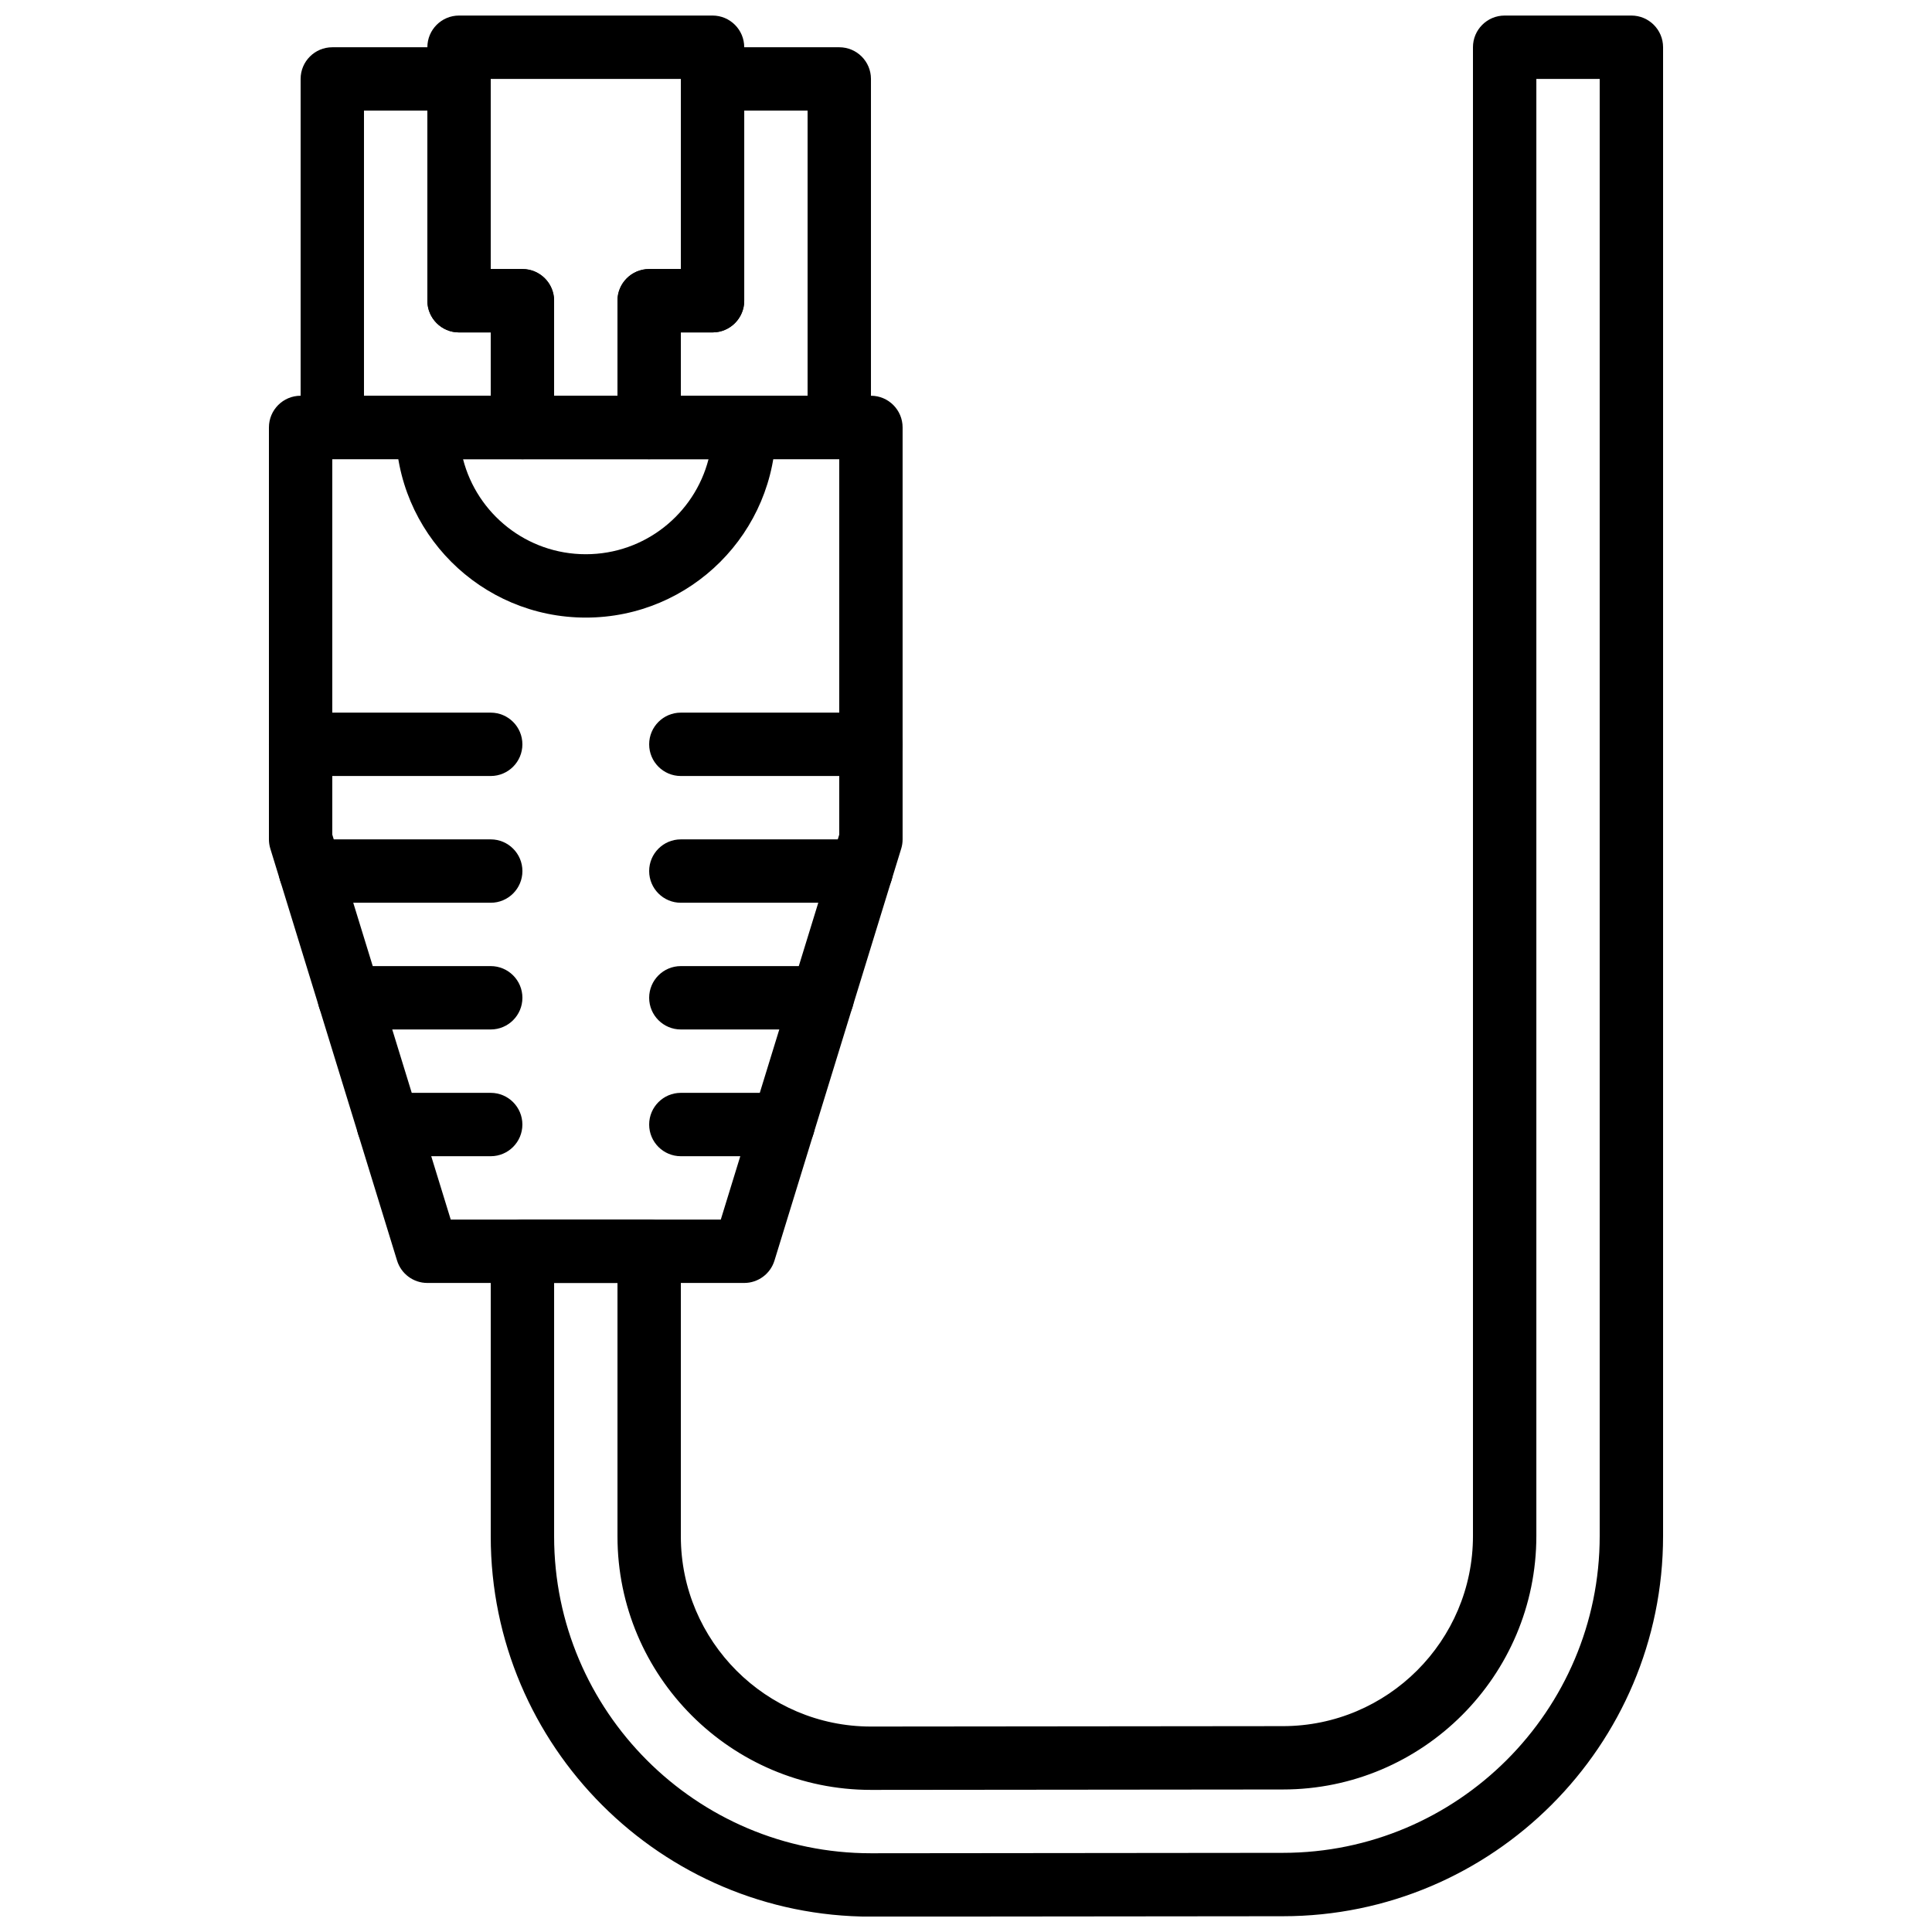 <?xml version="1.0" encoding="UTF-8"?>
<!-- Uploaded to: ICON Repo, www.svgrepo.com, Generator: ICON Repo Mixer Tools -->
<svg width="800px" height="800px" version="1.1" viewBox="144 144 512 512" xmlns="http://www.w3.org/2000/svg">
 <defs>
  <clipPath id="b">
   <path d="m257 148.09h85v117.91h-85z"/>
  </clipPath>
  <clipPath id="a">
   <path d="m274 148.09h311v503.81h-311z"/>
  </clipPath>
 </defs>
 <path d="m263.45 467.2-31.391-102.02v-99.5h134.35v99.5l-31.391 102.02zm77.77 16.797c3.684 0 6.941-2.406 8.023-5.93l33.586-109.16c0.246-0.801 0.371-1.633 0.371-2.473v-109.16c0-4.637-3.758-8.398-8.395-8.398h-151.14c-4.637 0-8.395 3.762-8.395 8.398v109.16c0 0.84 0.125 1.672 0.371 2.473l33.586 109.16c1.086 3.523 4.34 5.93 8.027 5.93z" fill-rule="evenodd"/>
 <path d="m248.86 257.29c0 27.828 22.551 50.379 50.383 50.379 27.828 0 50.379-22.551 50.379-50.379 0-4.637-3.758-8.398-8.395-8.398h-83.969c-4.641 0-8.398 3.762-8.398 8.398zm82.91 8.395c-3.727 14.492-16.875 25.191-32.527 25.191-15.656 0-28.805-10.699-32.531-25.191z" fill-rule="evenodd"/>
 <g clip-path="url(#b)">
  <path d="m274.05 232.09v25.191c0 4.637 3.758 8.395 8.395 8.395h33.59c4.637 0 8.395-3.758 8.395-8.395v-25.191h8.398c4.637 0 8.398-3.758 8.398-8.398v-67.172c0-4.637-3.762-8.398-8.398-8.398h-67.176c-4.637 0-8.395 3.762-8.395 8.398v67.172c0 4.641 3.758 8.398 8.395 8.398zm50.379-67.176v50.383h-8.395c-4.637 0-8.398 3.758-8.398 8.395v25.191h-16.793v-25.191c0-4.637-3.758-8.395-8.398-8.395h-8.395v-50.383z" fill-rule="evenodd"/>
 </g>
 <path d="m274.05 164.92c0-4.637-3.762-8.395-8.398-8.395h-33.586c-4.637 0-8.398 3.758-8.398 8.395v92.367c0 4.637 3.762 8.395 8.398 8.395h50.379c4.641 0 8.398-3.758 8.398-8.395v-33.59c0-4.637-3.758-8.395-8.398-8.395h-8.395zm0 67.176v16.793h-33.59v-75.57h16.797v50.379c0 4.641 3.758 8.398 8.395 8.398z" fill-rule="evenodd"/>
 <path d="m324.43 215.3h-8.395c-4.637 0-8.398 3.758-8.398 8.395v33.59c0 4.637 3.762 8.395 8.398 8.395h50.379c4.637 0 8.398-3.758 8.398-8.395v-92.367c0-4.637-3.762-8.395-8.398-8.395h-33.586c-4.637 0-8.398 3.758-8.398 8.395zm33.59-41.984v75.57h-33.59v-16.793h8.398c4.637 0 8.398-3.758 8.398-8.398v-50.379z" fill-rule="evenodd"/>
 <path d="m246.92 450.41h27.121c4.637 0 8.395-3.758 8.395-8.395s-3.758-8.398-8.395-8.398h-27.121c-4.641 0-8.398 3.762-8.398 8.398s3.758 8.395 8.398 8.395z" fill-rule="evenodd"/>
 <path d="m324.43 450.41h27.125c4.637 0 8.395-3.758 8.395-8.395s-3.758-8.398-8.395-8.398h-27.125c-4.637 0-8.395 3.762-8.395 8.398s3.758 8.395 8.395 8.395z" fill-rule="evenodd"/>
 <path d="m236.58 416.82h37.465c4.637 0 8.398-3.758 8.398-8.398 0-4.637-3.762-8.395-8.398-8.395h-37.465c-4.641 0-8.398 3.758-8.398 8.395 0 4.641 3.758 8.398 8.398 8.398z" fill-rule="evenodd"/>
 <path d="m324.43 416.82h37.469c4.637 0 8.395-3.758 8.395-8.398 0-4.637-3.758-8.395-8.395-8.395h-37.469c-4.637 0-8.395 3.758-8.395 8.395 0 4.641 3.758 8.398 8.395 8.398z" fill-rule="evenodd"/>
 <path d="m226.25 383.24h47.797c4.637 0 8.398-3.762 8.398-8.398 0-4.637-3.762-8.398-8.398-8.398h-47.797c-4.637 0-8.395 3.762-8.395 8.398 0 4.637 3.758 8.398 8.395 8.398z" fill-rule="evenodd"/>
 <path d="m324.43 383.24h47.797c4.637 0 8.395-3.762 8.395-8.398 0-4.637-3.758-8.398-8.395-8.398h-47.797c-4.637 0-8.395 3.762-8.395 8.398 0 4.637 3.758 8.398 8.395 8.398z" fill-rule="evenodd"/>
 <path d="m223.66 349.65h50.383c4.637 0 8.395-3.758 8.395-8.395 0-4.641-3.758-8.398-8.395-8.398h-50.383c-4.637 0-8.395 3.758-8.395 8.398 0 4.637 3.758 8.395 8.395 8.395z" fill-rule="evenodd"/>
 <path d="m324.43 349.65h50.383c4.637 0 8.395-3.758 8.395-8.395 0-4.641-3.758-8.398-8.395-8.398h-50.383c-4.637 0-8.395 3.758-8.395 8.398 0 4.637 3.758 8.395 8.395 8.395z" fill-rule="evenodd"/>
 <g clip-path="url(#a)">
  <path d="m534.35 156.52v394.54c0 27.773-22.613 50.383-50.383 50.383l-109.16 0.109c-27.758 0-50.375-22.617-50.375-50.383v-75.57c0-4.637-3.758-8.398-8.395-8.398h-33.59c-4.637 0-8.395 3.762-8.395 8.398v75.57c0 55.566 45.195 100.76 100.76 100.76l109.17-0.109c55.559 0 100.75-45.191 100.75-100.76v-394.54c0-4.637-3.762-8.398-8.398-8.398h-33.586c-4.641 0-8.398 3.762-8.398 8.398zm33.586 8.395v386.14c0 46.297-37.676 83.969-83.969 83.969l-109.16 0.109c-46.281 0-83.961-37.68-83.961-83.969v-67.172h16.793v67.172c0 37.043 30.133 67.176 67.176 67.176l109.17-0.109c37.035 0 67.164-30.129 67.164-67.176v-386.14z" fill-rule="evenodd"/>
 </g>
</svg>